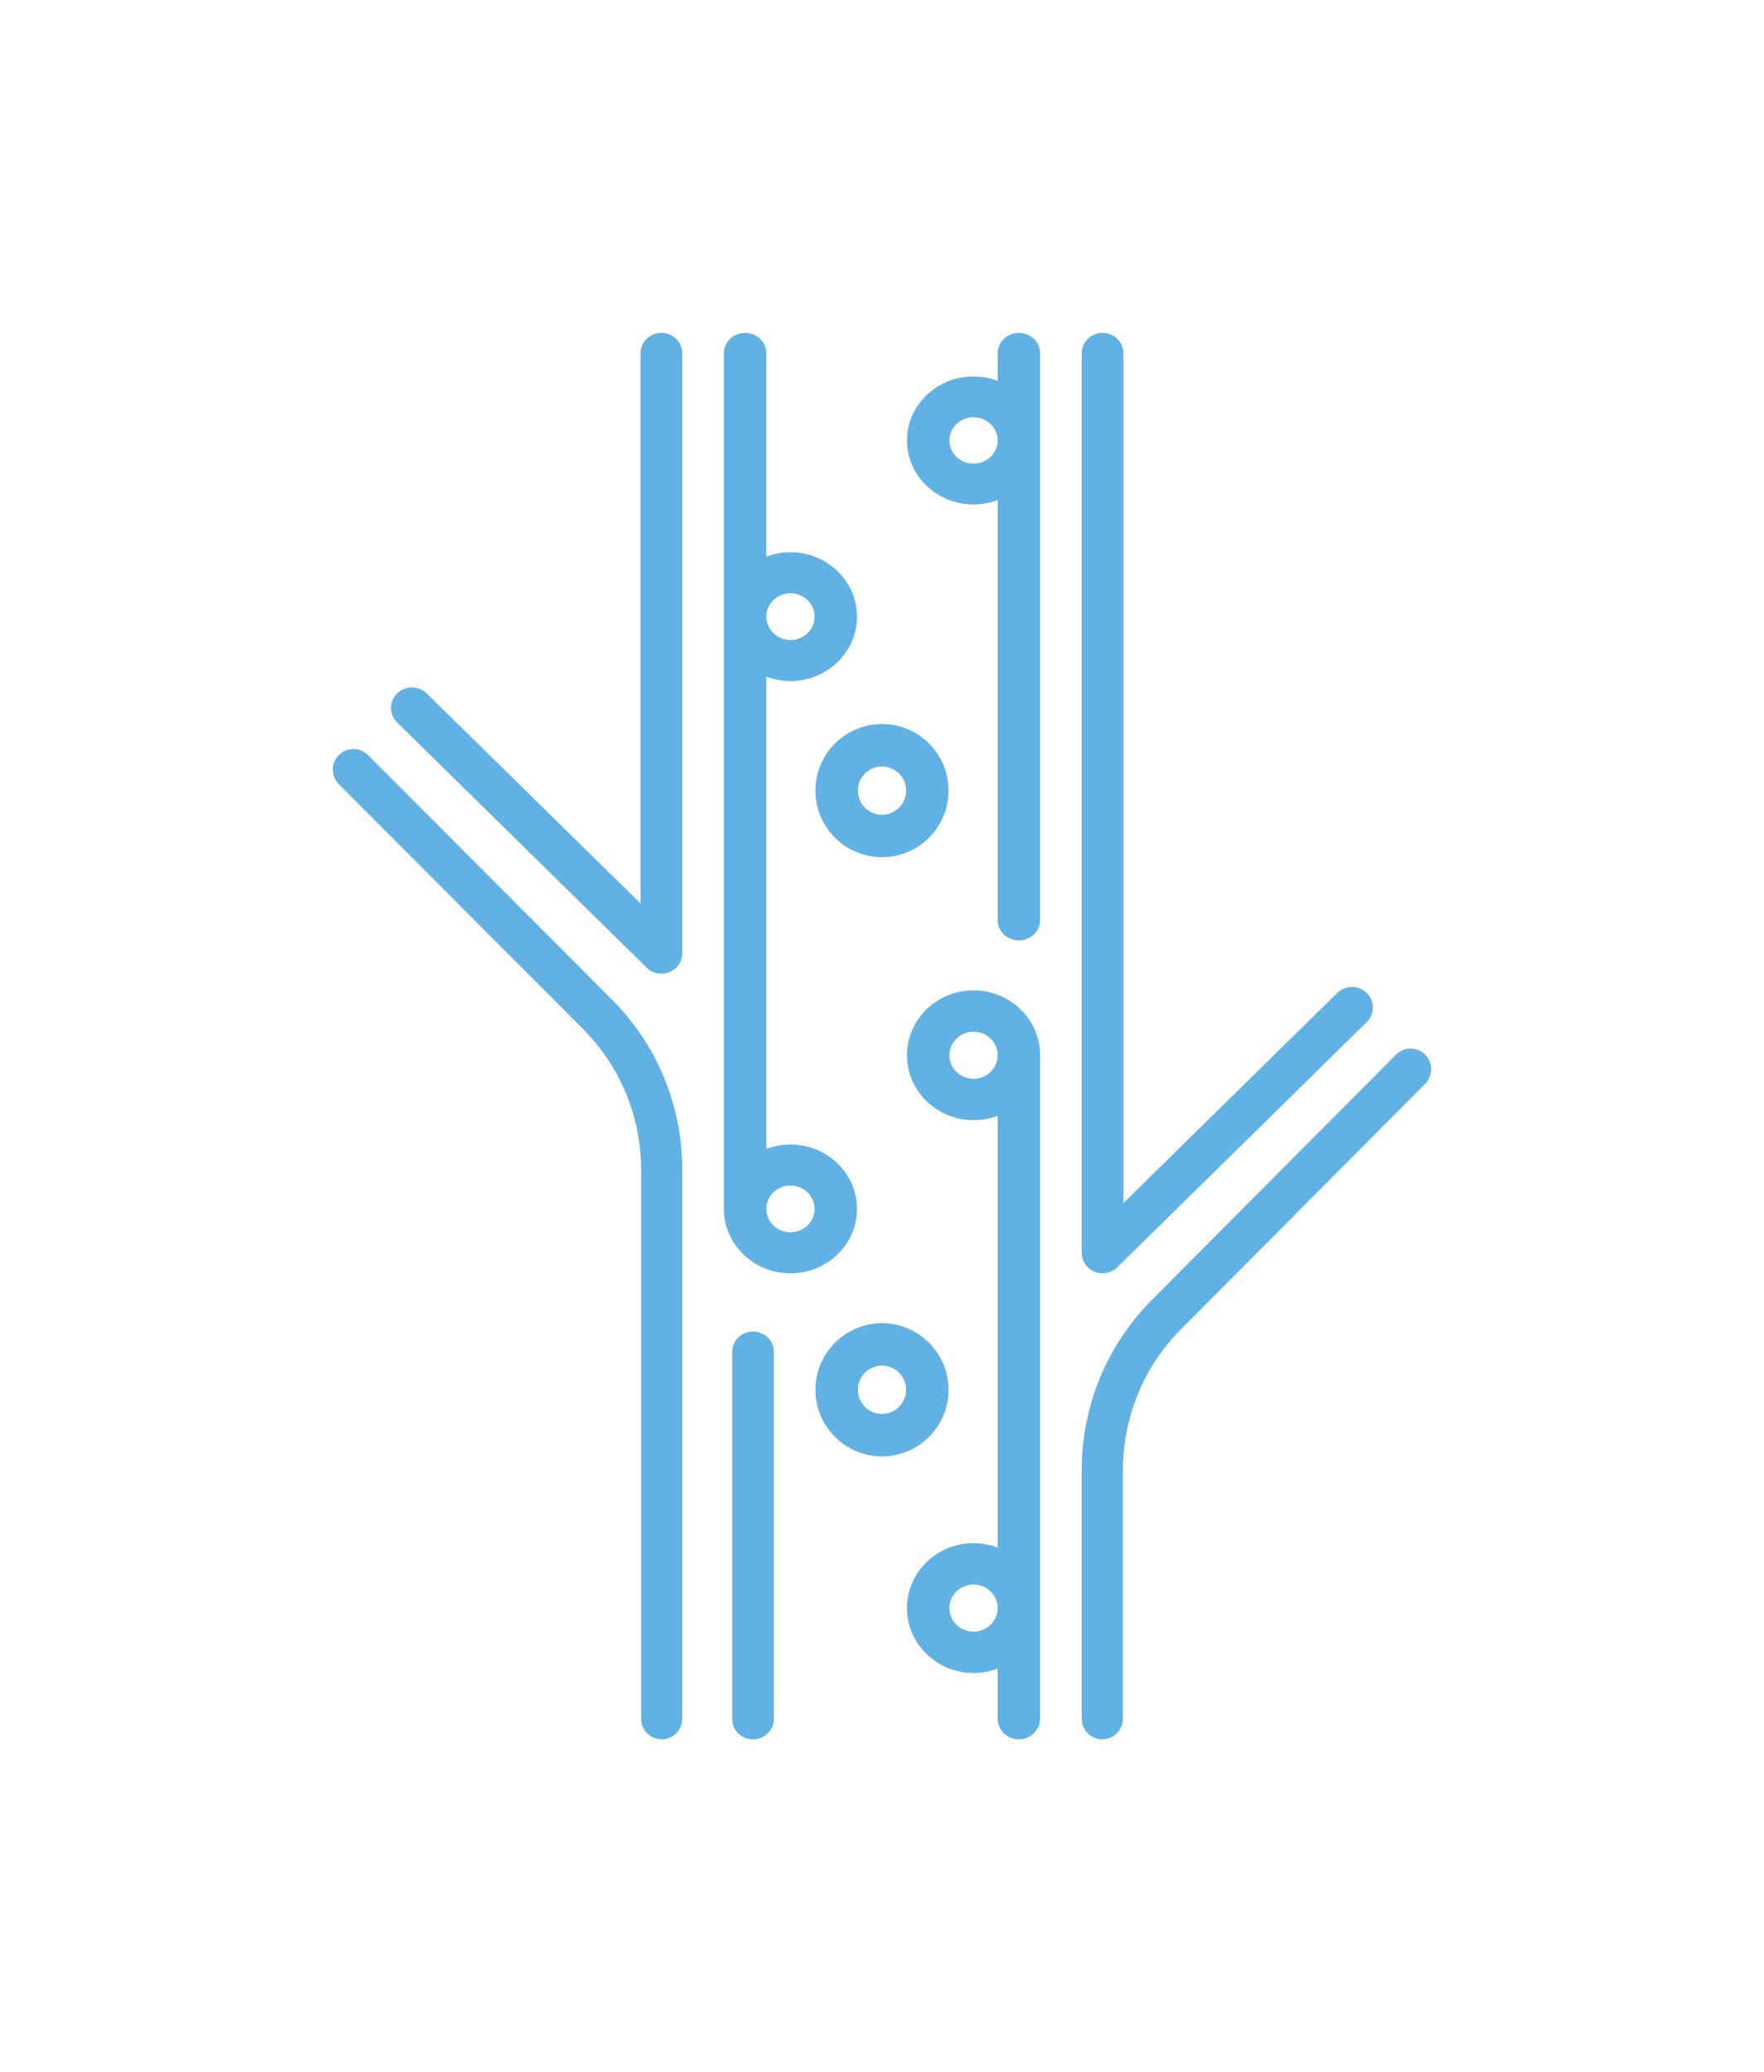 <?xml version="1.0" encoding="UTF-8"?>
<svg xmlns="http://www.w3.org/2000/svg" width="212" height="249" viewBox="0 0 212 249" fill="none">
  <g filter="url(#filter0_d_0_1111)">
    <path fill-rule="evenodd" clip-rule="evenodd" d="M122.45 38C121.042 38 119.901 39.097 119.901 40.451V43.764C119.001 43.426 118.023 43.238 117 43.238C112.589 43.238 109 46.688 109 50.927C109 55.167 112.589 58.616 117 58.616C118.023 58.616 119.001 58.429 119.901 58.091V108.549C119.901 109.903 121.042 111 122.45 111C123.859 111 125 109.903 125 108.549V40.451C125 39.097 123.858 38 122.45 38ZM117 53.715C115.4 53.715 114.099 52.465 114.099 50.928C114.099 49.39 115.4 48.14 117 48.14C118.599 48.14 119.9 49.39 119.9 50.928C119.9 52.465 118.6 53.715 117 53.715ZM88 160.429C88 159.087 89.119 158 90.5 158C91.881 158 93 159.087 93 160.429V204.571C93 205.913 91.881 207 90.5 207C89.119 207 88 205.913 88 204.571V160.429ZM44.227 88.727C43.26 87.758 41.692 87.758 40.725 88.727C39.758 89.696 39.758 91.267 40.725 92.236L70.022 121.597C74.553 126.137 77.048 132.173 77.048 138.595V204.519C77.048 205.889 78.156 207 79.524 207C80.892 207 82 205.889 82 204.519V138.595C82 130.848 78.99 123.565 73.524 118.087L44.227 88.727ZM76.978 40.465C76.978 39.103 78.102 38 79.489 38C80.876 38 82 39.103 82 40.465V112.535C82 113.554 81.362 114.468 80.394 114.834C80.1 114.946 79.793 115 79.49 115C78.795 115 78.115 114.717 77.63 114.192L47.735 84.816C46.755 83.853 46.755 82.292 47.736 81.329C48.716 80.367 50.306 80.367 51.286 81.33L76.978 106.556V40.465ZM171.275 124.728C170.308 123.757 168.74 123.757 167.773 124.728L138.476 154.157C133.01 159.647 130 166.947 130 174.711V204.513C130 205.887 131.108 207 132.476 207C133.844 207 134.952 205.887 134.952 204.513V174.711C134.952 168.276 137.447 162.225 141.977 157.674L171.275 128.245C172.242 127.274 172.242 125.699 171.275 124.728ZM132.51 151C132.206 151 131.9 150.946 131.606 150.834C130.638 150.467 130 149.553 130 148.534V40.466C130 39.104 131.124 38 132.511 38C133.898 38 135.021 39.104 135.021 40.466V142.553L160.714 117.316C161.694 116.353 163.284 116.353 164.264 117.316C165.245 118.279 165.245 119.84 164.265 120.804L134.37 150.191C133.884 150.717 133.204 151 132.51 151ZM106 101C101.589 101 98 97.411 98 93C98 88.589 101.589 85 106 85C110.411 85 114 88.589 114 93C114 97.411 110.411 101 106 101ZM108.901 93C108.901 91.4 107.6 90.099 106 90.099C104.4 90.099 103.099 91.4 103.099 93C103.099 94.6 104.4 95.901 106 95.901C107.6 95.901 108.901 94.6 108.901 93ZM109 124.801C109 120.499 112.589 117 117 117C121.411 117 125 120.499 125 124.8V124.801V204.514C125 205.887 123.859 207 122.45 207C121.042 207 119.901 205.887 119.901 204.514V198.495C119.001 198.838 118.023 199.028 117 199.028C112.589 199.028 109 195.528 109 191.228C109 186.927 112.589 183.427 117 183.427C118.023 183.427 119.001 183.618 119.901 183.96V132.068C119.001 132.41 118.023 132.601 117 132.601C112.589 132.601 109 129.102 109 124.801ZM114.099 124.801C114.099 126.36 115.4 127.629 117 127.629C118.6 127.629 119.901 126.36 119.901 124.801C119.901 123.241 118.6 121.972 117 121.972C115.4 121.972 114.099 123.241 114.099 124.801ZM117 194.056C115.4 194.056 114.099 192.788 114.099 191.228C114.099 189.669 115.4 188.4 117 188.4C118.6 188.4 119.901 189.669 119.901 191.228C119.901 192.788 118.6 194.056 117 194.056ZM103 143.262C103 138.996 99.411 135.525 95 135.525C93.977 135.525 92.999 135.714 92.099 136.054V79.305C92.999 79.645 93.977 79.834 95 79.834C99.411 79.834 103 76.362 103 72.096C103 67.829 99.411 64.358 95 64.358C93.977 64.358 92.999 64.547 92.099 64.887V40.466C92.099 39.104 90.958 38 89.55 38C88.141 38 87 39.104 87 40.466V143.262C87 147.529 90.589 151 95 151C99.411 151 103 147.529 103 143.262ZM95 69.29C96.6 69.29 97.901 70.549 97.901 72.096C97.901 73.643 96.6 74.901 95 74.901C93.4 74.901 92.099 73.643 92.099 72.096C92.099 70.549 93.4 69.29 95 69.29ZM92.099 143.262C92.099 144.809 93.4 146.068 95 146.068C96.6 146.068 97.901 144.809 97.901 143.262C97.901 141.715 96.6 140.457 95 140.457C93.4 140.457 92.099 141.715 92.099 143.262ZM114 165C114 160.589 110.411 157 106 157C101.589 157 98 160.589 98 165C98 169.411 101.589 173 106 173C110.411 173 114 169.411 114 165ZM106 167.901C104.4 167.901 103.099 166.6 103.099 165C103.099 163.4 104.4 162.099 106 162.099C107.6 162.099 108.901 163.4 108.901 165C108.901 166.6 107.6 167.901 106 167.901Z" fill="#62B1E4"></path>
  </g>
  <defs>
    <filter id="filter0_d_0_1111" x="0" y="0" width="212" height="249" color-interpolation-filters="sRGB">
      <feFlood flood-opacity="0" result="BackgroundImageFix"></feFlood>
      <feColorMatrix in="SourceAlpha" type="matrix" values="0 0 0 0 0 0 0 0 0 0 0 0 0 0 0 0 0 0 127 0" result="hardAlpha"></feColorMatrix>
      <feOffset dy="2"></feOffset>
      <feGaussianBlur stdDeviation="20"></feGaussianBlur>
      <feColorMatrix type="matrix" values="0 0 0 0 0.11 0 0 0 0 0.733 0 0 0 0 0.675 0 0 0 0.224 0"></feColorMatrix>
      <feBlend mode="normal" in2="BackgroundImageFix" result="effect1_dropShadow_0_1111"></feBlend>
      <feBlend mode="normal" in="SourceGraphic" in2="effect1_dropShadow_0_1111" result="shape"></feBlend>
    </filter>
  </defs>
</svg>

